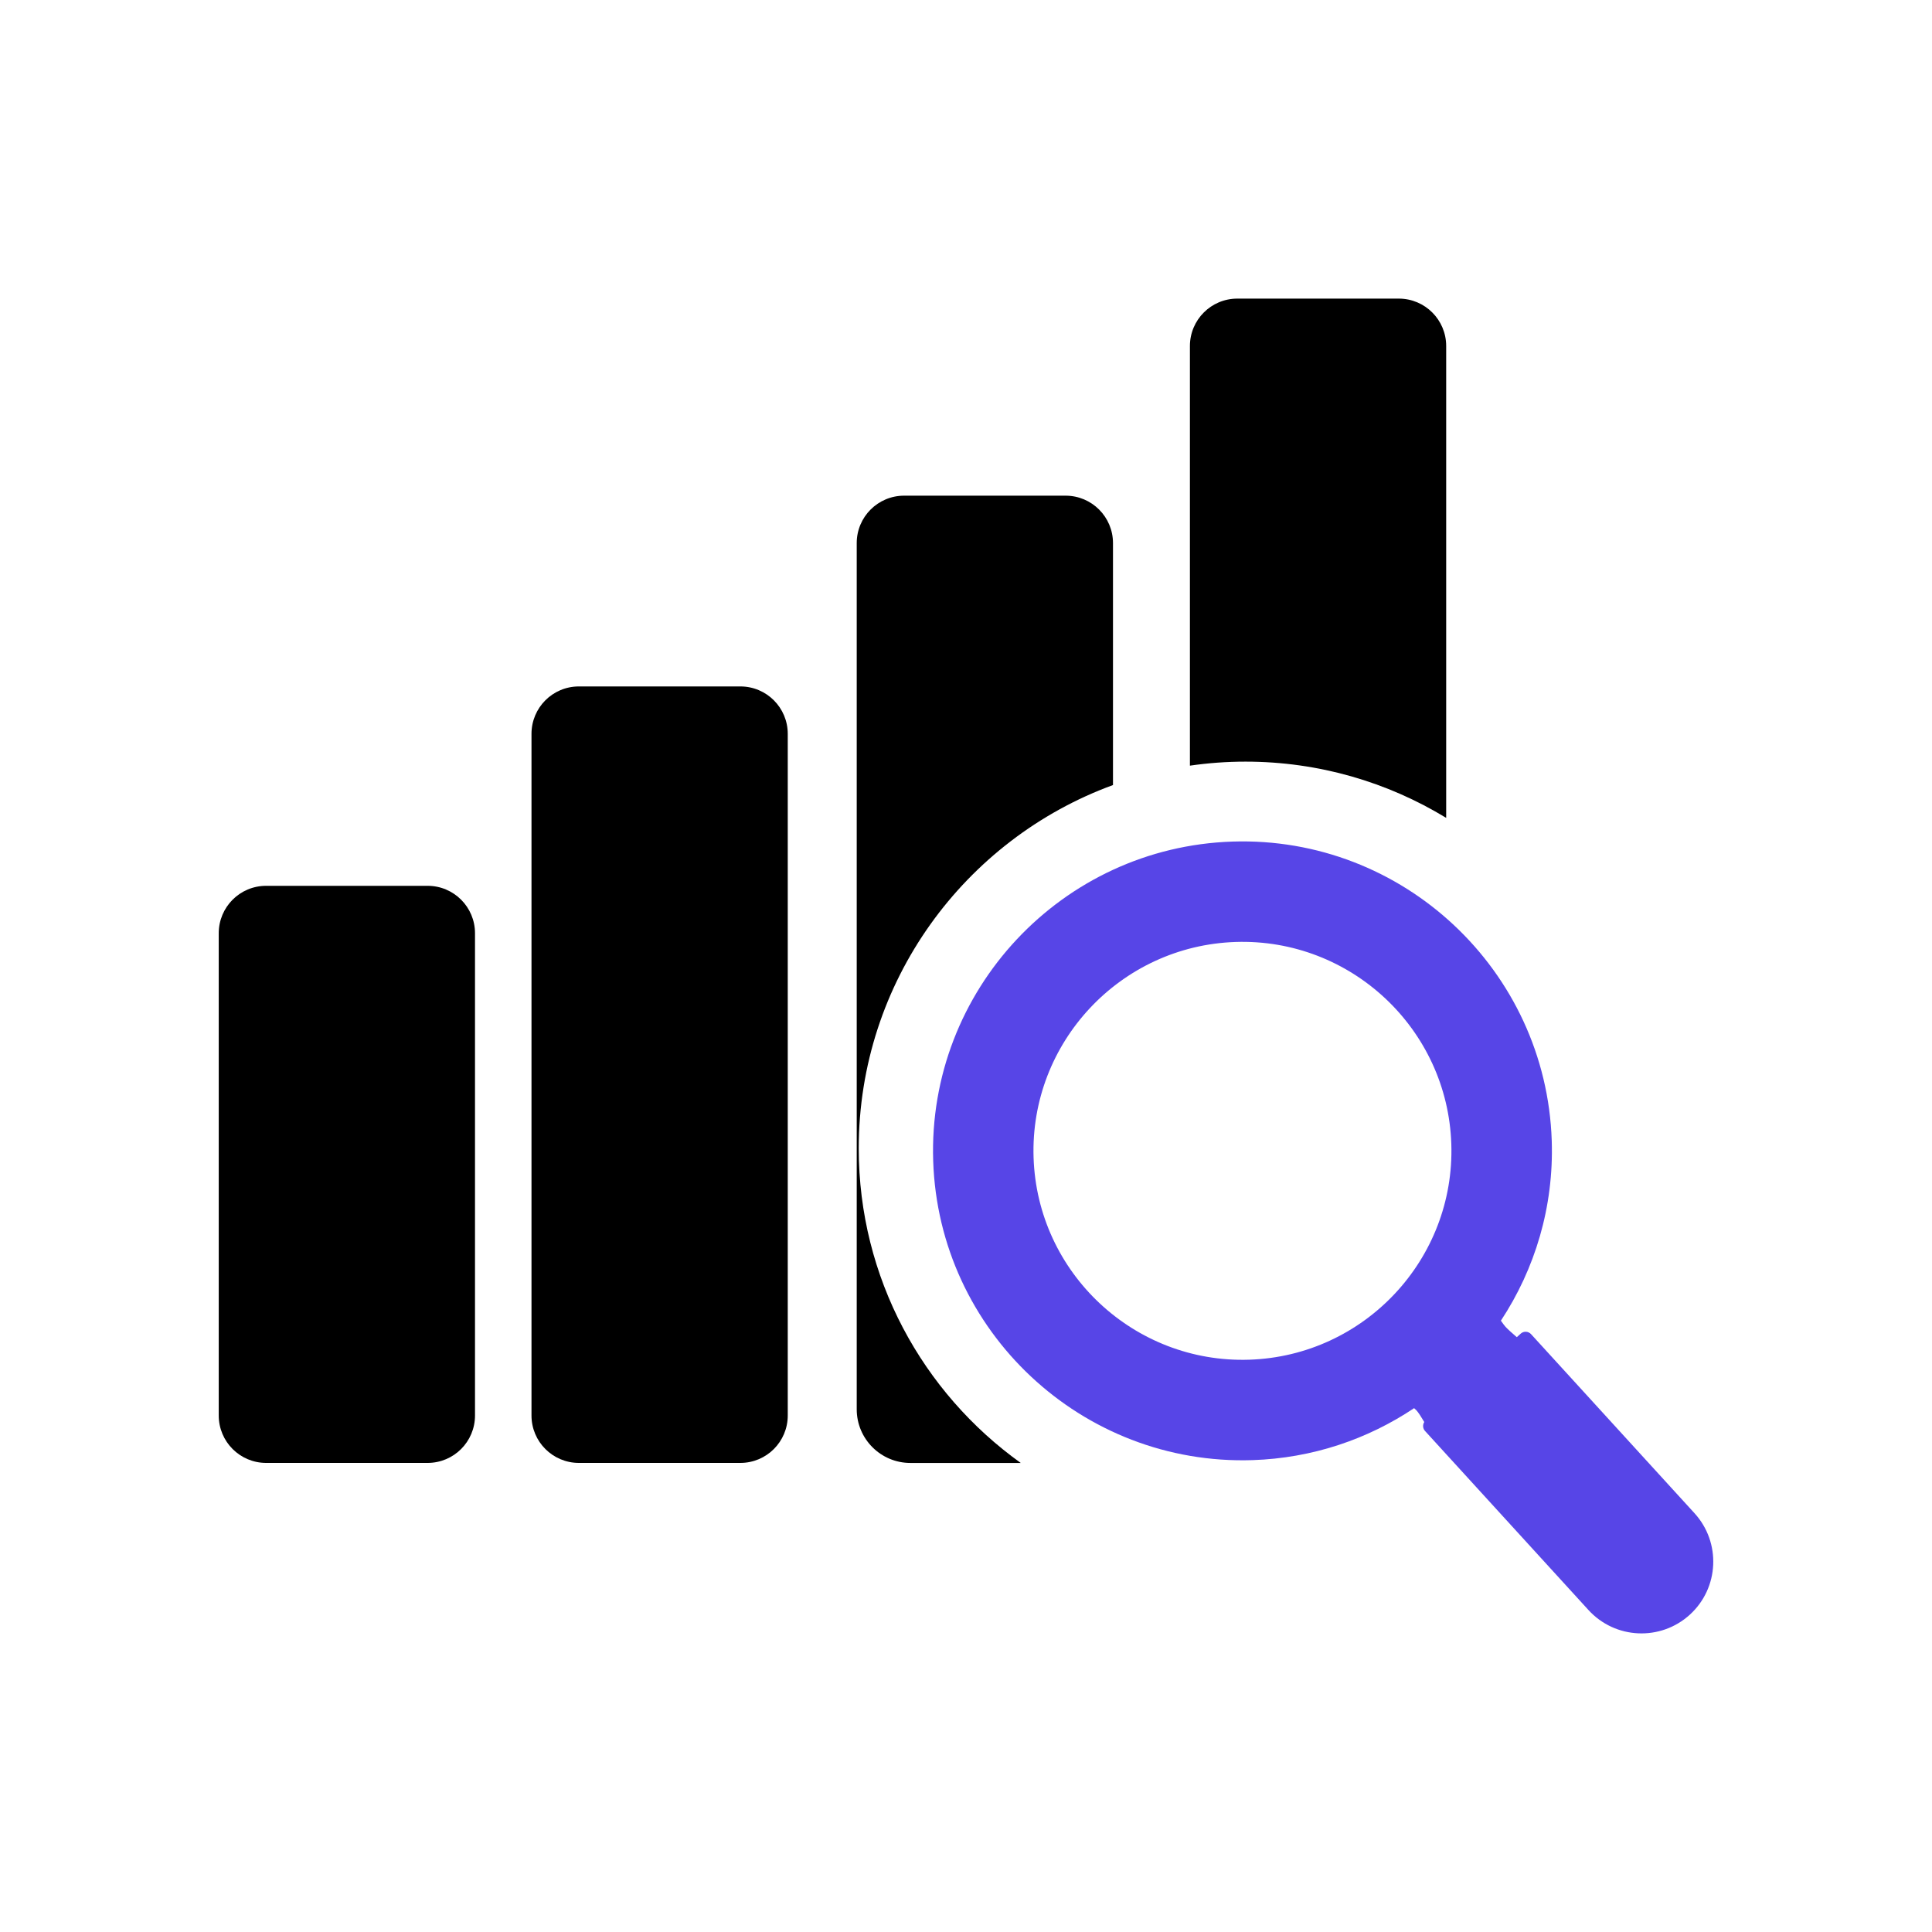 <svg xmlns="http://www.w3.org/2000/svg" id="_4-Performance_Deep_Dive" width="500" height="500" viewBox="0 0 500 500"><defs><style>.cls-1{fill:#5745e7;}</style></defs><path d="M56.61,241.52v124.81c0,6.78,5.49,12.27,12.27,12.27h41.78c6.78,0,12.27-5.49,12.27-12.27v-124.81c0-6.78-5.49-12.27-12.26-12.27-11.91,0-29.89,0-41.8,0-6.78,0-12.26,5.49-12.26,12.27Z"></path><path d="M191.61,177.65c-11.91,0-29.89,0-41.8,0-6.78,0-12.26,5.49-12.26,12.27v176.41c0,6.78,5.49,12.27,12.27,12.27h41.78c6.78,0,12.27-5.49,12.27-12.27v-176.41c0-6.78-5.49-12.27-12.26-12.27Z"></path><path d="M222.24,297.2c0-43.15,27.45-80.01,65.8-94.03v-62.62c0-6.78-5.49-12.27-12.27-12.27h-41.78c-6.78,0-12.27,5.49-12.27,12.27v224.17c0,7.67,6.22,13.89,13.89,13.89h28.56c-25.37-18.17-41.93-47.89-41.93-81.4Z"></path><path d="M374.27,211.68v-122.13c0-6.78-5.49-12.27-12.27-12.27h-41.78c-6.78,0-12.27,5.49-12.27,12.27v108.6c4.7-.68,9.49-1.04,14.38-1.04,19.01,0,36.79,5.33,51.95,14.56Z"></path><path class="cls-1" d="M438.54,391.62l-42.3-46.34c-.71-.78-1.92-.84-2.7-.12l-.99.9c-1.14-.98-2.31-2.02-2.9-2.66-.3-.33-.75-.93-1.22-1.61,8.8-13.34,13.72-29.42,13.16-46.57-1.45-44.14-38.53-78.87-82.66-77.42-44.13,1.45-78.86,38.53-77.42,82.66s38.53,78.86,82.66,77.42c15.48-.51,29.79-5.41,41.8-13.45.25.21.45.4.6.56.53.58,1.31,1.81,2.03,3.03-.45.71-.4,1.66.19,2.31l42.3,46.34c6.92,7.58,18.67,8.11,26.25,1.2h0c7.58-6.92,8.11-18.67,1.2-26.25ZM267.49,299.61c-.98-29.81,22.48-54.85,52.28-55.83,29.81-.98,54.85,22.48,55.83,52.28.98,29.81-22.48,54.85-52.28,55.83-29.81.98-54.85-22.48-55.83-52.28Z"></path></svg>